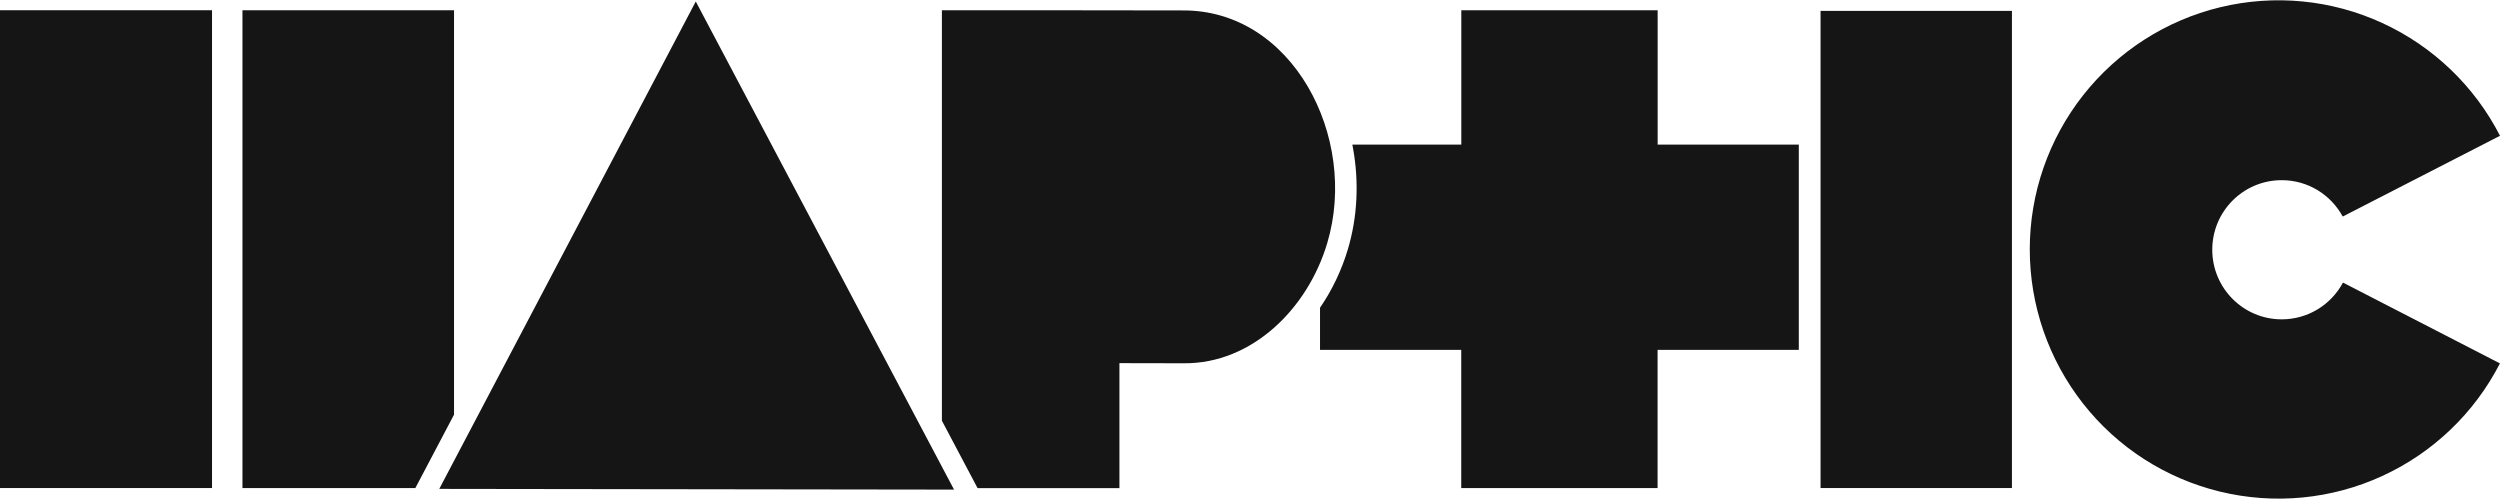 <svg width="1123" height="224" viewBox="0 0 1123 224" fill="none" xmlns="http://www.w3.org/2000/svg">
<g clip-path="url(#clip0_92_66)">
<path d="M817.794 4.89V219.227H903.763V195.656V156.097V66.995V34.405V4.89H817.794Z" fill="#151515"/>
<path d="M744.617 64.945V4.597H656.418V64.945H607.477C607.565 65.414 607.653 65.912 607.741 66.409C610.558 81.782 609.766 97.535 605.482 111.912C602.694 121.311 598.411 130.271 592.953 138.236V157.151H656.389V219.227H744.588V157.151H808.023V64.945H744.617Z" fill="#151515"/>
<path d="M95.241 4.597H0V219.227H95.241V4.597Z" fill="#151515"/>
<path d="M312.541 0.673L197.318 219.608L428.555 219.93L312.541 0.673Z" fill="#151515"/>
<path d="M530.868 4.685C504.608 4.685 460.01 4.539 433.515 4.626C433.192 4.626 432.84 4.626 432.517 4.626C432.341 4.626 432.077 4.626 431.96 4.626H423.803H423.099V188.98L439.119 219.256H502.848V163.125C517.9 163.125 529.049 163.183 531.925 163.183C562.322 163.388 587.438 138.763 596.211 109.131C610.353 61.842 580.631 4.099 530.868 4.685Z" fill="#151515"/>
<path d="M203.95 186.257V4.597H108.914V219.227H186.58L203.95 186.257Z" fill="#151515"/>
<path d="M1024.94 143.448C1007.72 143.448 993.752 129.451 993.752 112.176C993.752 94.9 1007.72 80.933 1024.94 80.933C1036.77 80.933 1047.07 87.521 1052.35 97.272L1123 60.992C1111.56 38.651 1092.93 20.819 1070.13 10.336C1047.36 -0.146 1021.71 -2.635 997.332 3.25C972.95 9.136 951.267 23.073 935.745 42.78C920.224 62.515 911.773 86.877 911.773 112C911.773 137.123 920.194 161.485 935.686 181.25C951.178 201.014 972.862 214.923 997.244 220.838C1021.63 226.752 1047.27 224.293 1070.07 213.839C1092.87 203.386 1111.5 185.583 1122.97 163.242L1052.46 126.933C1047.21 136.772 1036.85 143.448 1024.94 143.448Z" fill="#151515"/>
</g>
<defs>
<clipPath id="clip0_92_66">
<rect width="1123" height="224" fill="white"/>
</clipPath>
</defs>
</svg>
